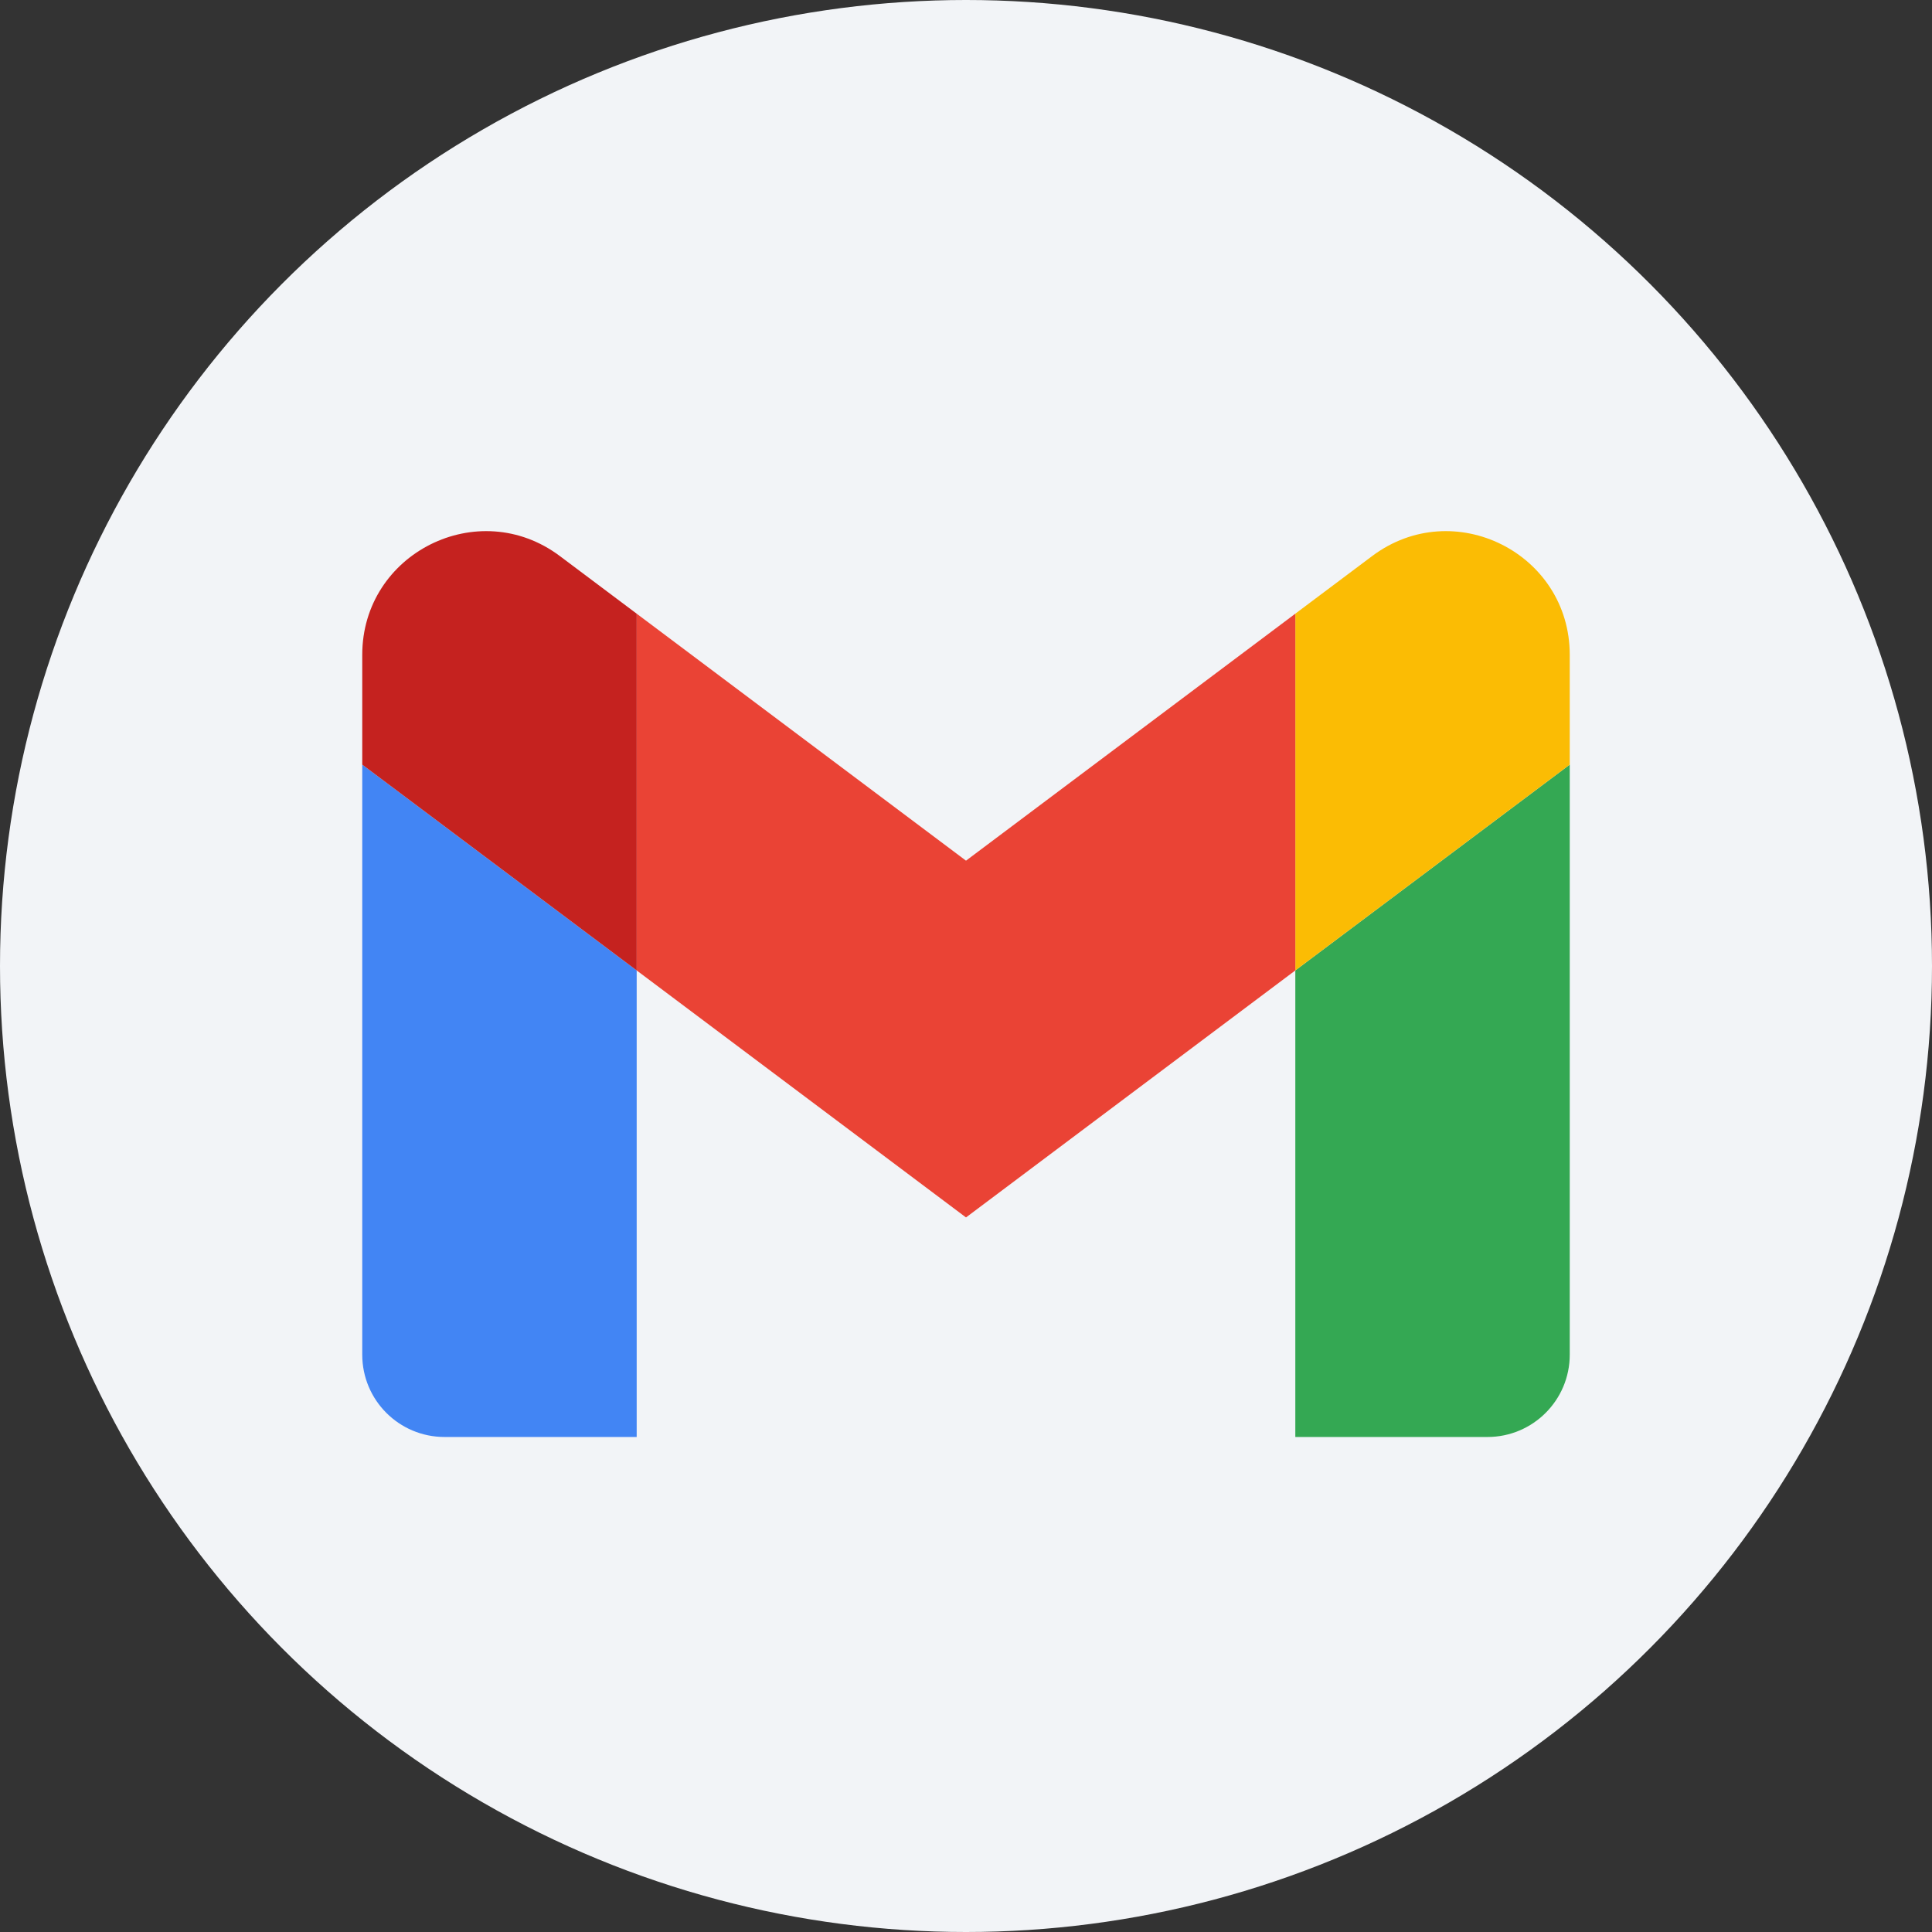 <svg width="64" height="64" viewBox="0 0 64 64" fill="none" xmlns="http://www.w3.org/2000/svg">
<rect x="0" y="0" width="64" height="64" fill="#333333" stroke="none"/>
<circle cx="32" cy="32" r="32" fill="#F2F4F7"/>
<g clip-path="url(#clip0_624_3402)">
<path d="M14.727 47.602H21.091V32.147L12 25.329V44.875C12 46.382 13.22 47.602 14.727 47.602V47.602Z" fill="#4285F4"/>
<path d="M42.909 47.602H49.273C50.78 47.602 52 46.381 52 44.875V25.329L42.909 32.147V47.602Z" fill="#34A853"/>
<path d="M42.909 20.329V32.147L52 25.329V21.692C52 18.322 48.152 16.397 45.455 18.42L42.909 20.329Z" fill="#FBBC04"/>
<path fill-rule="evenodd" clip-rule="evenodd" d="M21.091 32.147V20.329L32 28.511L42.909 20.329V32.147L32 40.329L21.091 32.147Z" fill="#EA4335"/>
<path d="M12 21.692V25.329L21.091 32.147V20.329L18.546 18.42C15.848 16.397 12 18.322 12 21.692V21.692Z" fill="#C5221F"/>
</g>
<defs>
<clipPath id="clip0_624_3402">
<rect width="40" height="40" fill="white" transform="translate(12 12)"/>
</clipPath>
</defs>
</svg>
